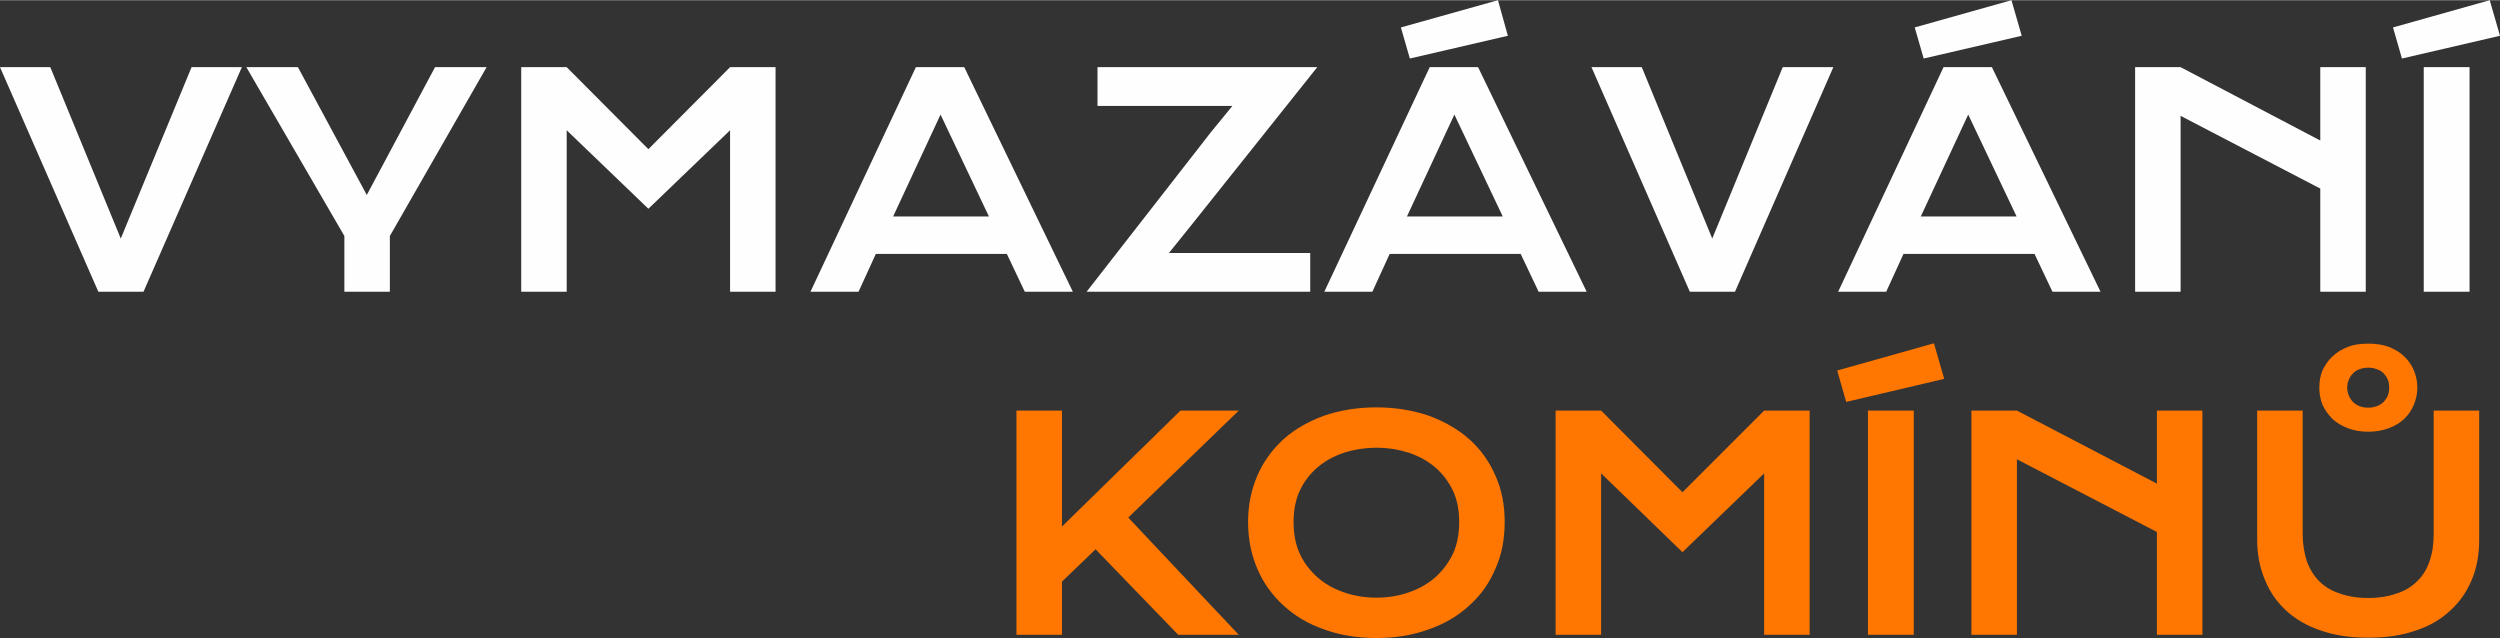 <?xml version="1.0" encoding="UTF-8"?>
<!-- Creator: CorelDRAW -->
<svg xmlns="http://www.w3.org/2000/svg" xmlns:xlink="http://www.w3.org/1999/xlink" xmlns:xodm="http://www.corel.com/coreldraw/odm/2003" xml:space="preserve" width="850px" height="217px" version="1.1" style="shape-rendering:geometricPrecision; text-rendering:geometricPrecision; image-rendering:optimizeQuality; fill-rule:evenodd; clip-rule:evenodd" viewBox="0 0 78.04 19.91">
 <rect x="0" y="0" width="78.04" height="19.91" fill="#333333" stroke="none"/>
 <defs>
  <style type="text/css">
   <![CDATA[
    .fil0 {fill:#FEFEFE;fill-rule:nonzero}
    .fil1 {fill:#FF7700;fill-rule:nonzero}
   ]]>
  </style>
 </defs>
 <g id="Vrstva_x0020_1">
  <path class="fil0" d="M0 2.09l1.57 0 2.2 5.35 2.21 -5.35 1.57 0 -3.07 7.01 -1.41 0 -3.07 -7.01zm10.75 5.27l-3.06 -5.27 1.61 0 2.15 3.99 2.13 -3.99 1.61 0 -3.02 5.27 0 1.74 -1.42 0 0 -1.74zm5.52 -5.27l1.42 0 2.55 2.56 2.55 -2.56 1.42 0 0 7.01 -1.42 0 0 -5.04 -2.55 2.45 -2.55 -2.45 0 5.04 -1.42 0 0 -7.01zm12.32 0l1.51 0 3.39 7.01 -1.5 0 -0.56 -1.18 -4.09 0 -0.54 1.18 -1.5 0 3.29 -7.01zm2.28 4.66l-1.51 -3.18 -1.48 3.18 2.99 0zm6.93 -2.63l0.67 -0.82 -4.21 0 0 -1.21 6.86 0 -3.93 4.93 -0.7 0.87 4.41 0 0 1.21 -6.98 0 3.88 -4.98zm6.83 -2.03l1.51 0 3.39 7.01 -1.5 0 -0.56 -1.18 -4.09 0 -0.54 1.18 -1.5 0 3.29 -7.01zm2.28 4.66l-1.51 -3.18 -1.48 3.18 2.99 0zm-3.18 -5.9l3.03 -0.85 0.31 1.11 -3.06 0.71 -0.28 -0.97zm5.95 1.24l1.57 0 2.2 5.35 2.2 -5.35 1.58 0 -3.07 7.01 -1.41 0 -3.07 -7.01zm10.99 0l1.51 0 3.39 7.01 -1.5 0 -0.56 -1.18 -4.09 0 -0.54 1.18 -1.5 0 3.29 -7.01zm2.28 4.66l-1.51 -3.18 -1.48 3.18 2.99 0zm-3.18 -5.9l3.02 -0.85 0.32 1.11 -3.06 0.71 -0.28 -0.97zm6.88 1.24l1.42 0 4.36 2.29 0 -2.29 1.42 0 0 7.01 -1.42 0 0 -3.22 -4.36 -2.27 0 5.49 -1.42 0 0 -7.01zm9.01 0l1.43 0 0 7.01 -1.43 0 0 -7.01zm-0.96 -1.24l3.02 -0.85 0.32 1.11 -3.06 0.71 -0.28 -0.97z"></path>
  <path class="fil1" d="M31.73 12.81l1.42 0 0 3.62 3.7 -3.62 1.82 0 -3.45 3.34 3.45 3.66 -1.89 0 -2.58 -2.67 -1.05 1.01 0 1.66 -1.42 0 0 -7zm7.23 3.48c0,-0.53 0.1,-1.01 0.29,-1.45 0.19,-0.44 0.47,-0.82 0.82,-1.14 0.35,-0.31 0.77,-0.55 1.26,-0.73 0.49,-0.17 1.04,-0.26 1.64,-0.26 0.59,0 1.13,0.09 1.63,0.26 0.49,0.18 0.91,0.42 1.26,0.73 0.36,0.32 0.63,0.7 0.82,1.14 0.2,0.44 0.29,0.92 0.29,1.45 0,0.53 -0.09,1.02 -0.29,1.46 -0.19,0.45 -0.46,0.83 -0.82,1.15 -0.35,0.32 -0.77,0.57 -1.26,0.74 -0.5,0.18 -1.04,0.27 -1.63,0.27 -0.6,0 -1.15,-0.09 -1.64,-0.27 -0.49,-0.17 -0.91,-0.42 -1.26,-0.74 -0.35,-0.32 -0.63,-0.7 -0.82,-1.15 -0.19,-0.44 -0.29,-0.93 -0.29,-1.46zm1.42 0c0,0.36 0.06,0.69 0.19,0.98 0.13,0.29 0.32,0.53 0.55,0.74 0.23,0.2 0.5,0.36 0.82,0.47 0.31,0.11 0.66,0.17 1.03,0.17 0.37,0 0.71,-0.06 1.02,-0.17 0.32,-0.11 0.59,-0.27 0.82,-0.47 0.23,-0.21 0.41,-0.45 0.55,-0.74 0.13,-0.29 0.19,-0.62 0.19,-0.98 0,-0.36 -0.06,-0.69 -0.19,-0.97 -0.14,-0.29 -0.32,-0.53 -0.55,-0.73 -0.23,-0.2 -0.5,-0.35 -0.82,-0.46 -0.31,-0.1 -0.65,-0.16 -1.02,-0.16 -0.37,0 -0.72,0.06 -1.03,0.16 -0.32,0.11 -0.59,0.26 -0.82,0.46 -0.23,0.2 -0.42,0.44 -0.55,0.73 -0.13,0.28 -0.19,0.61 -0.19,0.97zm8.18 -3.48l1.42 0 2.54 2.55 2.55 -2.55 1.42 0 0 7 -1.42 0 0 -5.04 -2.55 2.46 -2.54 -2.46 0 5.04 -1.42 0 0 -7zm9.75 0l1.43 0 0 7 -1.43 0 0 -7zm-0.96 -1.25l3.02 -0.85 0.32 1.11 -3.06 0.72 -0.28 -0.98zm4.19 1.25l1.42 0 4.37 2.28 0 -2.28 1.42 0 0 7 -1.42 0 0 -3.21 -4.37 -2.27 0 5.48 -1.42 0 0 -7zm8.92 0l1.42 0 0 3.85c0,0.32 0.05,0.6 0.13,0.85 0.09,0.25 0.22,0.46 0.39,0.63 0.17,0.17 0.39,0.3 0.64,0.38 0.25,0.09 0.55,0.14 0.89,0.14 0.33,0 0.63,-0.05 0.88,-0.14 0.26,-0.08 0.47,-0.21 0.64,-0.38 0.18,-0.17 0.31,-0.38 0.39,-0.63 0.09,-0.25 0.13,-0.53 0.13,-0.85l0 -3.85 1.42 0 0 4.03c0,0.46 -0.07,0.87 -0.23,1.25 -0.16,0.38 -0.38,0.7 -0.68,0.97 -0.29,0.27 -0.65,0.48 -1.08,0.62 -0.43,0.15 -0.92,0.22 -1.47,0.22 -0.55,0 -1.04,-0.07 -1.47,-0.22 -0.43,-0.14 -0.79,-0.35 -1.09,-0.62 -0.29,-0.27 -0.52,-0.59 -0.67,-0.97 -0.16,-0.38 -0.24,-0.79 -0.24,-1.25l0 -4.03zm3.47 0.66c-0.24,0 -0.46,-0.04 -0.64,-0.11 -0.19,-0.07 -0.35,-0.17 -0.48,-0.29 -0.13,-0.13 -0.23,-0.27 -0.31,-0.44 -0.07,-0.17 -0.1,-0.35 -0.1,-0.54 0,-0.19 0.03,-0.37 0.1,-0.54 0.08,-0.16 0.18,-0.31 0.31,-0.43 0.13,-0.13 0.29,-0.22 0.48,-0.3 0.18,-0.07 0.4,-0.1 0.64,-0.1 0.23,0 0.45,0.03 0.64,0.1 0.19,0.08 0.35,0.17 0.48,0.3 0.13,0.12 0.23,0.27 0.3,0.43 0.07,0.17 0.11,0.35 0.11,0.54 0,0.19 -0.04,0.37 -0.11,0.54 -0.07,0.17 -0.17,0.31 -0.3,0.44 -0.13,0.12 -0.29,0.22 -0.48,0.29 -0.19,0.07 -0.41,0.11 -0.64,0.11zm0 -0.75c0.1,0 0.19,-0.02 0.27,-0.05 0.09,-0.03 0.15,-0.08 0.21,-0.13 0.05,-0.06 0.1,-0.13 0.13,-0.2 0.03,-0.08 0.04,-0.16 0.04,-0.25 0,-0.09 -0.01,-0.17 -0.04,-0.24 -0.03,-0.08 -0.08,-0.14 -0.13,-0.2 -0.06,-0.06 -0.12,-0.1 -0.21,-0.13 -0.08,-0.03 -0.17,-0.05 -0.27,-0.05 -0.11,0 -0.2,0.02 -0.28,0.05 -0.08,0.03 -0.15,0.07 -0.2,0.13 -0.06,0.06 -0.1,0.12 -0.13,0.2 -0.03,0.07 -0.05,0.15 -0.05,0.24 0,0.09 0.02,0.17 0.05,0.25 0.03,0.07 0.07,0.14 0.13,0.2 0.05,0.05 0.12,0.1 0.2,0.13 0.08,0.03 0.17,0.05 0.28,0.05z"></path>
 </g>
</svg>

